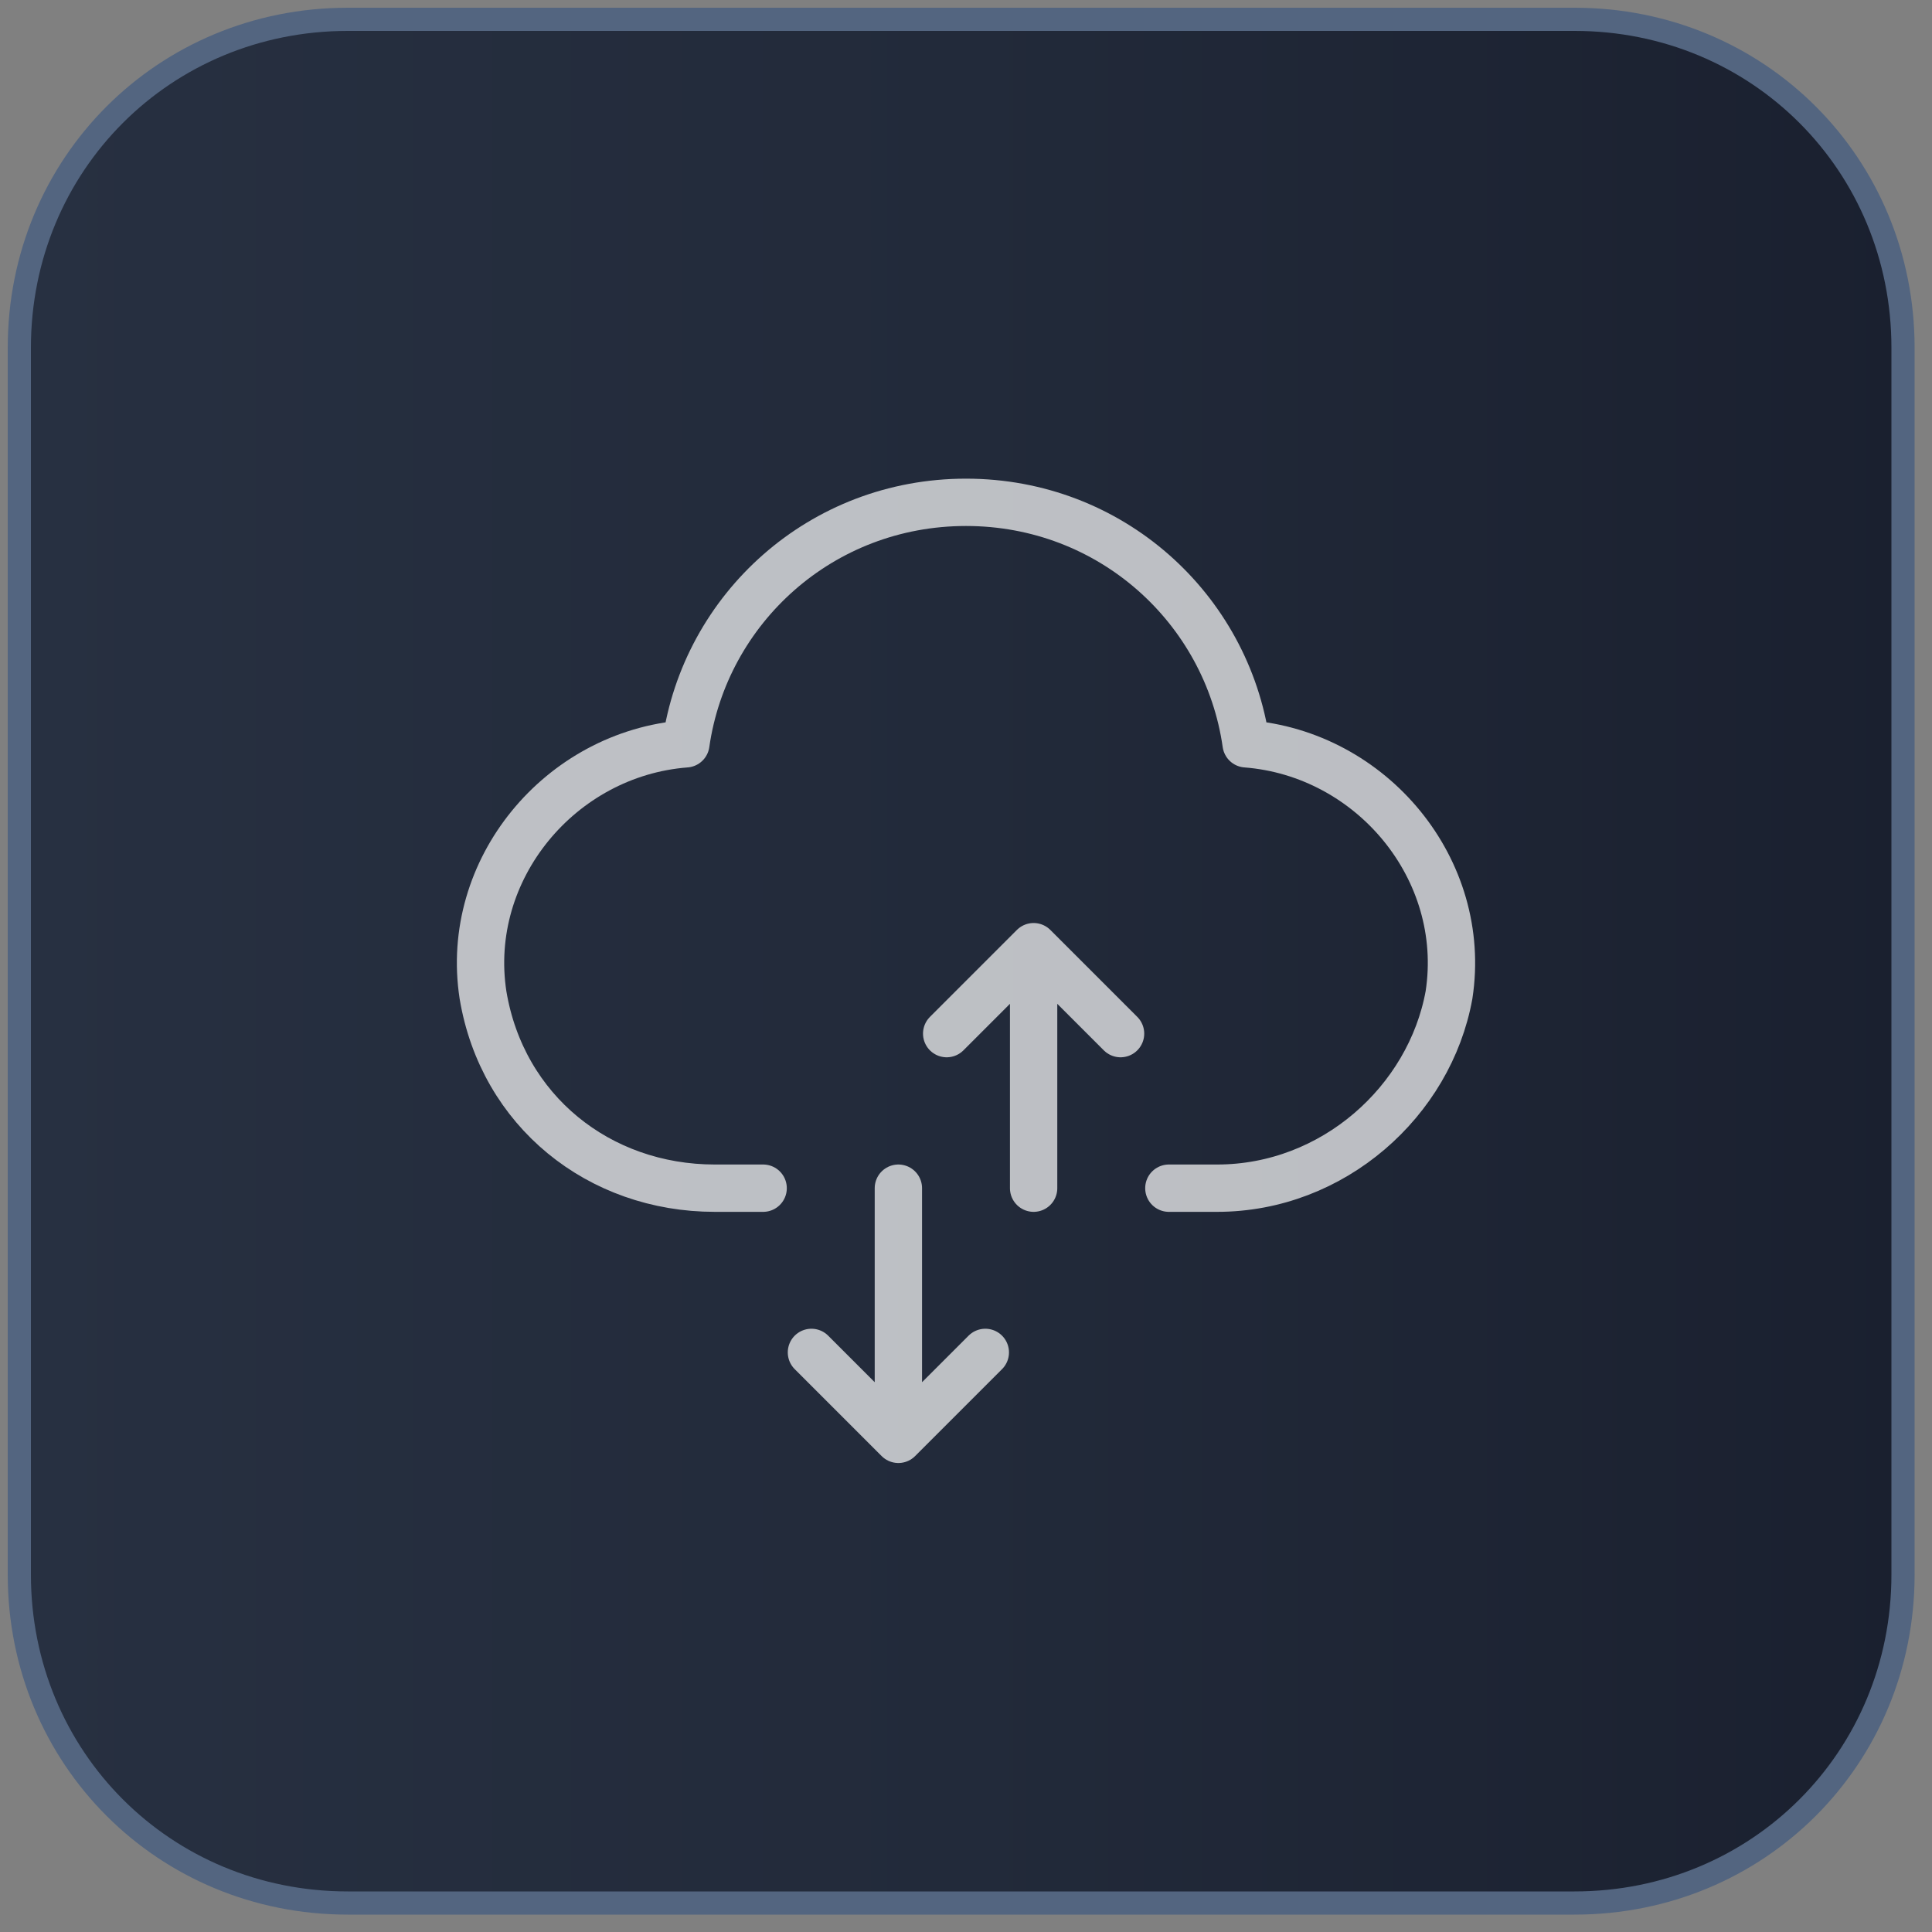 <?xml version="1.0" encoding="utf-8"?>
<!-- Generator: Adobe Illustrator 27.0.0, SVG Export Plug-In . SVG Version: 6.00 Build 0)  -->
<svg version="1.1" id="_图层_1" xmlns="http://www.w3.org/2000/svg" xmlns:xlink="http://www.w3.org/1999/xlink" x="0px" y="0px"
	 viewBox="0 0 20 20" style="enable-background:new 0 0 20 20;" xml:space="preserve">
<rect x="0" y="0" width="20" height="20" fill="#808080" stroke="none"/>
<style type="text/css">
	.st0{fill:none;}
	.st1{fill:url(#SVGID_1_);stroke:#536580;stroke-width:0.24;stroke-miterlimit:10;}
	.st2{opacity:0.7;fill:none;stroke:#FFFFFF;stroke-width:0.49;stroke-linecap:round;stroke-linejoin:round;}
</style>
<path class="st0" d="M2.2,4.2L1.9,4C1.8,3.9,1.8,3.8,1.8,3.7V2.4l0.5,0.3V4.2z M2.9,3.1L2.4,2.8v1.4c0,0.1,0,0.2,0.1,0.2l0.4,0.2
	L2.9,3.1z M4.9,1.9L4.5,2.1v1.7c0,0.1-0.1,0.2-0.2,0.3L3.2,4.7C3.1,4.8,3,4.8,2.9,4.7L1.7,4.1C1.6,4,1.6,3.9,1.6,3.8l0-1.3
	c0-0.1,0.1-0.2,0.2-0.3l1.1-0.7l0.6-0.4L3.2,1C3.1,0.9,3,0.9,2.8,1L1.2,1.9C1.1,2,1,2.1,1.1,2.2v1.8c0,0.1,0.1,0.3,0.2,0.3l1.6,0.9
	c0.1,0.1,0.3,0.1,0.4,0l1.6-0.9C4.9,4.3,5,4.2,5,4.1V2.2C5,2.1,5,2,4.9,1.9L4.9,1.9z M2.9,3.1l1.9-1.1L4.5,1.7c-0.1,0-0.2,0-0.3,0
	L2.4,2.8L2.9,3.1L2.9,3.1z M4.2,1.5L3.7,1.3L1.8,2.4l0.5,0.3L4.2,1.5z M8.5,4.1l0.5,0V3.8H7.6c0.1-0.1,0.1-0.2,0.2-0.4L7.4,3.3
	C7.3,3.5,7.3,3.6,7.2,3.8H6.4v0.3H7C6.9,4.2,6.8,4.4,6.7,4.5l0,0c0.2,0.1,0.5,0.2,0.7,0.3C7.1,4.9,6.8,5,6.4,5
	c0.1,0.1,0.2,0.2,0.2,0.3c0.5-0.1,0.9-0.2,1.2-0.4C8.1,5,8.4,5.2,8.7,5.4L9,5.1C8.7,4.9,8.4,4.8,8.1,4.7C8.3,4.5,8.4,4.3,8.5,4.1
	L8.5,4.1z M6.8,3.3h1.8v0.3H9V3H7.9c0-0.1-0.1-0.2-0.2-0.3L7.4,2.7c0,0.1,0.1,0.2,0.1,0.2H6.4v0.6h0.4V3.3z M7.4,4.1h0.6
	C8,4.3,7.9,4.4,7.8,4.5C7.6,4.5,7.4,4.4,7.3,4.4C7.3,4.3,7.4,4.2,7.4,4.1L7.4,4.1z M12.3,3.1h-1.5c0-0.1,0.1-0.2,0.1-0.3l-0.4-0.1
	c0,0.1-0.1,0.3-0.1,0.4H9.6v0.3h0.7C10.1,3.7,9.9,4,9.5,4.2c0.1,0.1,0.1,0.2,0.2,0.3C9.8,4.5,9.9,4.4,10,4.4v1h0.4V4
	c0.1-0.2,0.3-0.4,0.4-0.6h1.6V3.1L12.3,3.1z M11.6,5V4.3h0.6V4h-0.6V3.5h-0.4V4h-0.6v0.3h0.6V5h-0.7v0.3h1.8V5H11.6L11.6,5z
	 M14.2,4.4l-0.3,0V4.2h0.3l0-0.3h-0.3V3.5h-0.3v0.4h-0.2c0.1-0.2,0.2-0.4,0.2-0.6h0.6V3h-0.5c0-0.1,0-0.2,0.1-0.2l-0.3-0.1
	c0,0.1,0,0.2-0.1,0.3h-0.4v0.3h0.3c-0.1,0.2-0.1,0.3-0.2,0.4C13,3.8,13,3.9,12.9,3.9C12.9,4,13,4.1,13,4.2c0,0,0.1,0,0.2,0h0.3v0.3
	c-0.3,0-0.5,0.1-0.7,0.1l0.1,0.3l0.6-0.1v0.5h0.3V4.8c0.1,0,0.2,0,0.3-0.1L14.2,4.4z M15,3.6h-0.3v0.1c0,0.4-0.1,0.9-0.6,1.4
	c0.1,0.1,0.2,0.1,0.3,0.2c0.2-0.2,0.4-0.4,0.6-0.7C15,5,15.2,5.2,15.5,5.4c0.1-0.1,0.1-0.2,0.2-0.3c-0.4-0.2-0.6-0.6-0.7-1
	c0-0.1,0-0.2,0-0.3L15,3.6z M15.3,3.4c0,0.2-0.1,0.4-0.1,0.5l0.3,0.1c0.1-0.2,0.1-0.5,0.2-0.8l-0.2-0.1l-0.1,0h-0.6
	c0-0.1,0-0.2,0.1-0.4l-0.3,0c-0.1,0.4-0.2,0.9-0.4,1.1c0.1,0.1,0.2,0.1,0.3,0.2c0.1-0.2,0.2-0.4,0.3-0.6L15.3,3.4z M17.1,2.8
	l-0.3-0.1c-0.1,0.4-0.4,0.8-0.7,1.1c0.1,0.1,0.1,0.2,0.2,0.4C16.4,4,16.4,4,16.5,3.9v1.5h0.3v-2C16.9,3.2,17,3,17.1,2.8L17.1,2.8z
	 M18.9,4.4V4.1h-0.8V3.6h0.6V3.2h-0.6V2.7h-0.4v0.5h-0.3c0-0.1,0.1-0.2,0.1-0.3l-0.3-0.1c-0.1,0.4-0.2,0.7-0.4,0.9
	c0.1,0,0.2,0.1,0.3,0.2c0.1-0.1,0.1-0.2,0.2-0.4h0.4v0.5H17v0.3h0.8v1h0.4v-1L18.9,4.4L18.9,4.4z M7.2,1c0,0,0,0.3,0,0.6L6.8,1l0,0
	H6.5v1.1h0.3l0,0c0,0,0-0.5,0-0.7l0.5,0.7h0.3V1L7.2,1L7.2,1z M8.5,1.5L8.3,1.4l0,0c-0.1,0-0.2-0.1-0.2-0.1c0-0.1,0.1-0.1,0.2-0.1
	c0.1,0,0.3,0.1,0.4,0.1l0,0V1.1l0,0C8.6,1,8.4,1,8.3,1C8,1,7.8,1.1,7.8,1.3c0,0.2,0.2,0.3,0.3,0.3l0.2,0.1c0.1,0,0.2,0.1,0.2,0.1
	c0,0.1-0.1,0.1-0.2,0.1c-0.1,0-0.4-0.1-0.5-0.2l0,0v0.2l0,0C7.9,2,8.1,2.1,8.3,2.1c0.3,0,0.5-0.1,0.5-0.3C8.8,1.6,8.7,1.5,8.5,1.5z
	 M9.8,1.7H9.2c0,0.1,0.1,0.2,0.3,0.2C9.5,1.9,9.7,1.8,9.8,1.7L9.8,1.7l0,0.3l0,0C9.7,2.1,9.6,2.1,9.4,2.1c-0.3,0-0.5-0.2-0.5-0.4
	c0-0.3,0.3-0.4,0.5-0.4c0.3,0,0.4,0.2,0.4,0.4C9.8,1.7,9.8,1.7,9.8,1.7L9.8,1.7z M9.6,1.6c0-0.1-0.1-0.2-0.2-0.2
	c-0.1,0-0.2,0.1-0.2,0.2H9.6z M10.5,1.2c-0.4,0-0.5,0.2-0.5,0.4c0,0.3,0.2,0.4,0.5,0.4c0.1,0,0.2,0,0.3-0.1l0,0V1.8l0,0
	c-0.1,0-0.2,0.1-0.3,0.1c-0.1,0-0.2-0.1-0.2-0.2c0-0.1,0.1-0.2,0.3-0.2c0.1,0,0.2,0,0.3,0.1l0,0V1.3l0,0C10.7,1.3,10.6,1.2,10.5,1.2
	z M11.3,1.2c-0.2,0-0.4,0.1-0.4,0.3c0,0.1,0.2,0.2,0.3,0.2l0,0c0.1,0,0.2,0.1,0.2,0.1c0,0,0,0.1-0.1,0.1c-0.1,0-0.3-0.1-0.4-0.1l0,0
	V2l0,0c0.1,0.1,0.2,0.1,0.4,0.1c0.3,0,0.4-0.1,0.4-0.3c0-0.2-0.1-0.2-0.3-0.3c0,0,0,0,0,0c-0.1,0-0.2,0-0.2-0.1c0,0,0-0.1,0.1-0.1
	c0.1,0,0.3,0.1,0.3,0.1l0,0V1.3l0,0C11.6,1.3,11.5,1.2,11.3,1.2z M12.8,1.7c0,0.3-0.3,0.4-0.5,0.4c-0.3,0-0.5-0.1-0.5-0.4
	c0-0.3,0.3-0.4,0.5-0.4C12.6,1.2,12.8,1.4,12.8,1.7z M12.3,1.4c-0.1,0-0.2,0.1-0.2,0.2c0,0.2,0.1,0.2,0.2,0.2c0.1,0,0.2-0.1,0.2-0.2
	C12.5,1.5,12.5,1.4,12.3,1.4z M13.5,0.9c-0.3,0-0.4,0.1-0.4,0.3v0.1h-0.1v0.2h0.1v0.6h0.3V1.4h0.2V1.2h-0.2V1.2c0-0.1,0-0.1,0.1-0.1
	c0,0,0.1,0,0.1,0V0.9l0,0C13.5,0.9,13.5,0.9,13.5,0.9z M14.3,1.9c0,0-0.1,0-0.1,0c-0.1,0-0.1,0-0.1-0.1V1.4h0.3V1.2H14V1h-0.3v0.2
	l-0.2,0v0.2h0.1v0.3c0,0.2,0.1,0.3,0.3,0.3c0.1,0,0.2,0,0.2,0l0,0L14.3,1.9L14.3,1.9z"/>
<linearGradient id="SVGID_1_" gradientUnits="userSpaceOnUse" x1="0.2" y1="12" x2="19.8" y2="12" gradientTransform="matrix(1 0 0 -1 0 22)">
	<stop  offset="0" style="stop-color:#273041"/>
	<stop  offset="0.5" style="stop-color:#222A3A"/>
	<stop  offset="1" style="stop-color:#1A202F"/>
</linearGradient>
<path class="st1" d="M3.6,0.2h12.7c1.9,0,3.4,1.5,3.4,3.4v12.7c0,1.9-1.5,3.4-3.4,3.4H3.6c-1.9,0-3.4-1.5-3.4-3.4V3.6
	C0.2,1.7,1.7,0.2,3.6,0.2z"/>
<path class="st2" d="M9.8,10.7l0.9-0.9l0.9,0.9 M10.2,14l-0.9,0.9L8.4,14 M10.7,12.3V9.8 M7.9,12.3H7.4c-1.2,0-2.2-0.8-2.4-2
	C4.8,9,5.8,7.8,7.1,7.7C7.3,6.3,8.5,5.2,10,5.2s2.7,1.1,2.9,2.5c1.3,0.1,2.3,1.3,2.1,2.6c-0.2,1.1-1.2,2-2.4,2l-0.5,0 M9.3,14.8
	v-2.5"/>
</svg>

